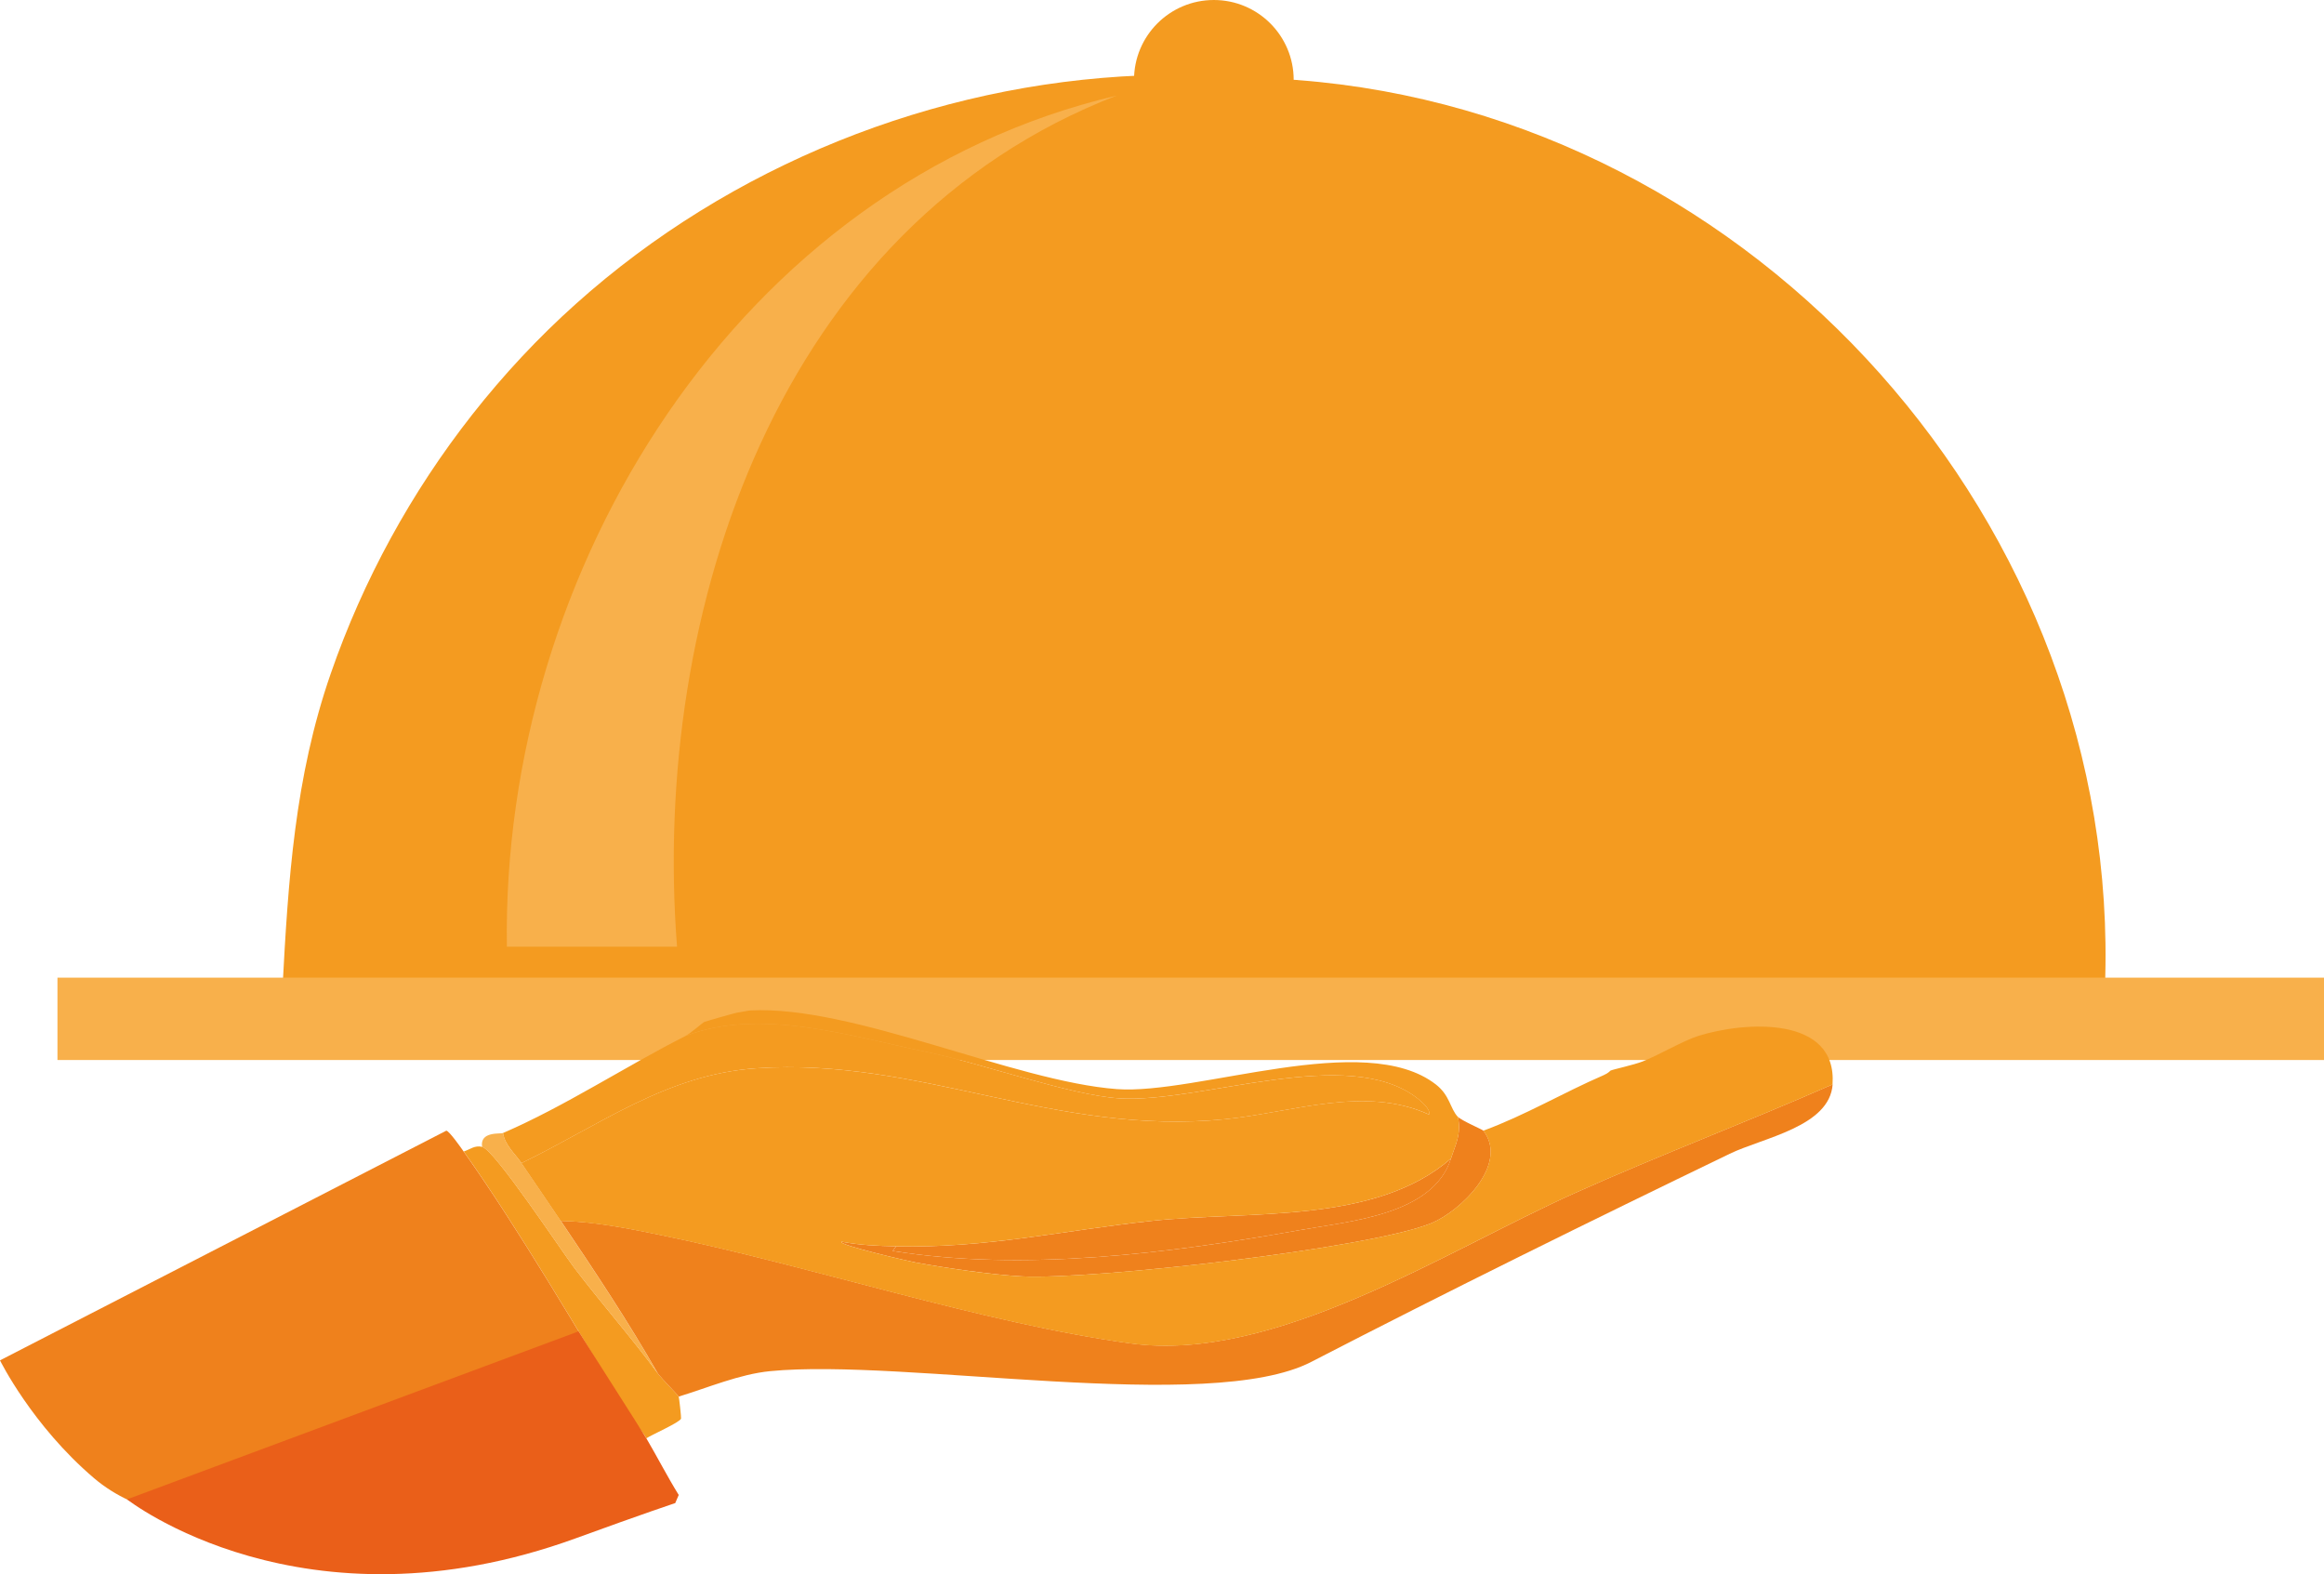<?xml version="1.0" encoding="UTF-8"?>
<svg id="Vrstva_2" data-name="Vrstva 2" xmlns="http://www.w3.org/2000/svg" viewBox="0 0 387.47 262.42">
  <defs>
    <style>
      .cls-1 {
        fill: #ea5f19;
      }

      .cls-2 {
        fill: #f8b04b;
      }

      .cls-3 {
        fill: #ef811c;
      }

      .cls-4 {
        fill: #f49b20;
      }
    </style>
  </defs>
  <g id="Vrstva_1-2" data-name="Vrstva 1">
    <path class="cls-4" d="M216.37,13.35c76.56,5.84,137.49,74.35,134.58,151.13-.31.44-7.74.18-9.03.21,2.77-64.94-39.28-125.37-101.25-144.47l-29.88-6.88c1.84.11,3.75-.14,5.59,0Z"/>
    <path class="cls-4" d="M209.65,13.24c33.58,3.41,65.99,18.48,89.92,42.33,28.55,28.46,44.63,69.02,43.33,109.32-98.6,0-197.21,0-295.81-.01.96-18.16,2.04-35.26,8.05-52.58,5.4-15.59,13.43-30.26,23.63-43.23,5.2-6.61,10.96-12.79,17.23-18.4,25.71-23.05,59.63-36.67,94.12-38.08,6.52-.23,13.05,0,19.53.65Z"/>
    <path class="cls-2" d="M112.89,157.82h-28.38c-.94-62.79,38.56-127.04,101.68-141.89-56.22,21.71-77.68,85.68-73.31,141.89Z"/>
    <rect class="cls-2" x="9.58" y="162.98" width="377.89" height="13.73"/>
    <circle class="cls-4" cx="202.38" cy="13.31" r="13.31"/>
    <path class="cls-4" d="M80.39,191.19c2.1.49,13.15,17.25,15.42,20.24,4.49,5.9,9.52,11.6,13.88,17.54.61.84,3.37,3.62,3.47,3.86.07.17.44,3.49.39,3.66-.2.63-4.95,2.72-5.78,3.28-.8-1.37-2.32-2.99-3.08-4.24-8.51-13.95-18.04-30.38-27.37-43.57,1.11-.37,1.82-1.07,3.08-.77Z"/>
    <path class="cls-2" d="M83.86,188.88c.35,2.09,1.98,3.4,3.08,5.01,2.19,3.2,4.39,6.42,6.55,9.64,5.61,8.33,11.21,16.72,16.19,25.45-4.36-5.94-9.39-11.65-13.88-17.54-2.27-2.99-13.32-19.75-15.42-20.24-.43-2.64,3.06-2.14,3.47-2.31Z"/>
    <path class="cls-3" d="M77.3,191.96c9.33,13.18,18.87,29.61,27.37,43.57l-36.59,13.03c-12.28,3.39-38.19,9.95-52.4-2.14-10.35-8.81-15.68-19.64-15.68-19.64l74.41-38.29c.48.03,2.46,2.86,2.89,3.47Z"/>
    <path class="cls-3" d="M113.16,232.83c-.1-.24-2.86-3.02-3.47-3.86-4.98-8.73-10.58-17.12-16.19-25.45,5.45.11,11.05,1.22,16.39,2.31,25.1,5.12,53.94,14.76,78.65,18.12,24.04,3.27,52.42-15.37,74.02-25.06,14.18-6.36,28.77-11.86,42.99-18.12-.5,7.07-11.62,8.89-17.16,11.57-23.38,11.29-46.91,22.89-69.78,34.7-17,8.78-67.85-.66-90.22,1.54-5.09.5-10.37,2.76-15.23,4.24Z"/>
    <path class="cls-4" d="M86.94,193.89c-1.1-1.61-2.73-2.93-3.08-5.01,10.29-4.43,20.46-11.14,30.46-16.19,12.49-4.78,27.43.04,40.29,2.7,8.88,1.83,23.83,7.19,32,7.71,13.59.86,38.13-9.04,49.73,0,.55.43,2.25,1.83,1.93,2.7-10.77-4.9-22.75-.35-33.93.77-28.52,2.87-50.84-10.35-78.26-8.48-14.93,1.02-26.12,9.51-39.13,15.81Z"/>
    <path class="cls-3" d="M247.32,188.49c4.31,5.58-3.84,13.44-8.67,15.42-10.38,4.25-56.44,9.46-68.24,8.87-4.9-.25-12.81-1.41-17.73-2.31-.95-.17-13.2-2.98-12.34-3.47,3,.58,5.99.7,9.06.77l-.58.77c21.72,3.48,46.13.42,67.85-3.47,8.45-1.51,22.26-2.53,25.25-11.95.77-2.43,1.72-3.91,1.16-6.94.61.65,4.09,2.12,4.24,2.31Z"/>
    <path class="cls-3" d="M149.4,207.77c15.11.34,27.89-2.66,42.6-4.24,16.27-1.75,37.29.63,49.93-10.41-2.99,9.42-16.81,10.44-25.25,11.95-21.73,3.88-46.14,6.95-67.85,3.47l.58-.77Z"/>
    <g>
      <path class="cls-4" d="M243.08,186.18c.57,3.03-.38,4.51-1.16,6.94-12.63,11.04-33.66,8.66-49.93,10.41-14.71,1.58-27.49,4.58-42.6,4.24-3.07-.07-6.06-.19-9.06-.77-.86.49,11.38,3.3,12.34,3.47,4.92.9,12.83,2.07,17.73,2.31,11.8.59,57.86-4.62,68.24-8.87,4.83-1.98,12.98-9.84,8.67-15.42,6.91-2.53,13.32-6.34,20.05-9.25.85-.37,1.09-.74,1.16-.77.55-.23,3.82-.92,5.4-1.54,2.77-1.09,6.62-3.41,9.25-4.24,7.7-2.42,23.17-3.44,22.36,8.1-14.22,6.26-28.81,11.76-42.99,18.12-21.61,9.69-49.99,28.33-74.02,25.06-24.71-3.36-53.55-13-78.65-18.12-5.33-1.09-10.93-2.2-16.39-2.31-2.16-3.21-4.37-6.44-6.55-9.64,13.01-6.3,24.2-14.79,39.13-15.81,27.42-1.87,49.74,11.35,78.26,8.48,11.17-1.12,23.16-5.68,33.93-.77.33-.87-1.38-2.27-1.93-2.7-11.6-9.04-36.14.86-49.73,0-8.17-.52-23.12-5.88-32-7.71-12.86-2.66-27.79-7.47-40.29-2.7.83-.42,2.91-2.24,3.08-2.31.26-.11,5.12-1.5,5.4-1.54.63-.09,1.93-.37,2.31-.39,17.1-.91,43.99,11.84,61.11,13.11,13.37.99,41.34-10,53.2-.77,2.36,1.84,2.36,4.01,3.66,5.4Z"/>
      <path class="cls-4" d="M289.15,173.45c3.45-.31,9.01.02,11.57,2.7-16.52,1.68-31.23,10-46.84,14.84,1.93-.87.7-2.92.77-3.08.73-1.73,30.78-14.13,34.51-14.46Z"/>
    </g>
    <path class="cls-1" d="M107.76,239.77c1.83,3.12,3.49,6.36,5.4,9.45l-.58,1.35s-5.1,1.69-16.58,5.87c-45.53,16.56-74.82-6.49-74.82-6.49l75.27-28c.77,1.25,10.51,16.47,11.31,17.83Z"/>
  </g>
</svg>